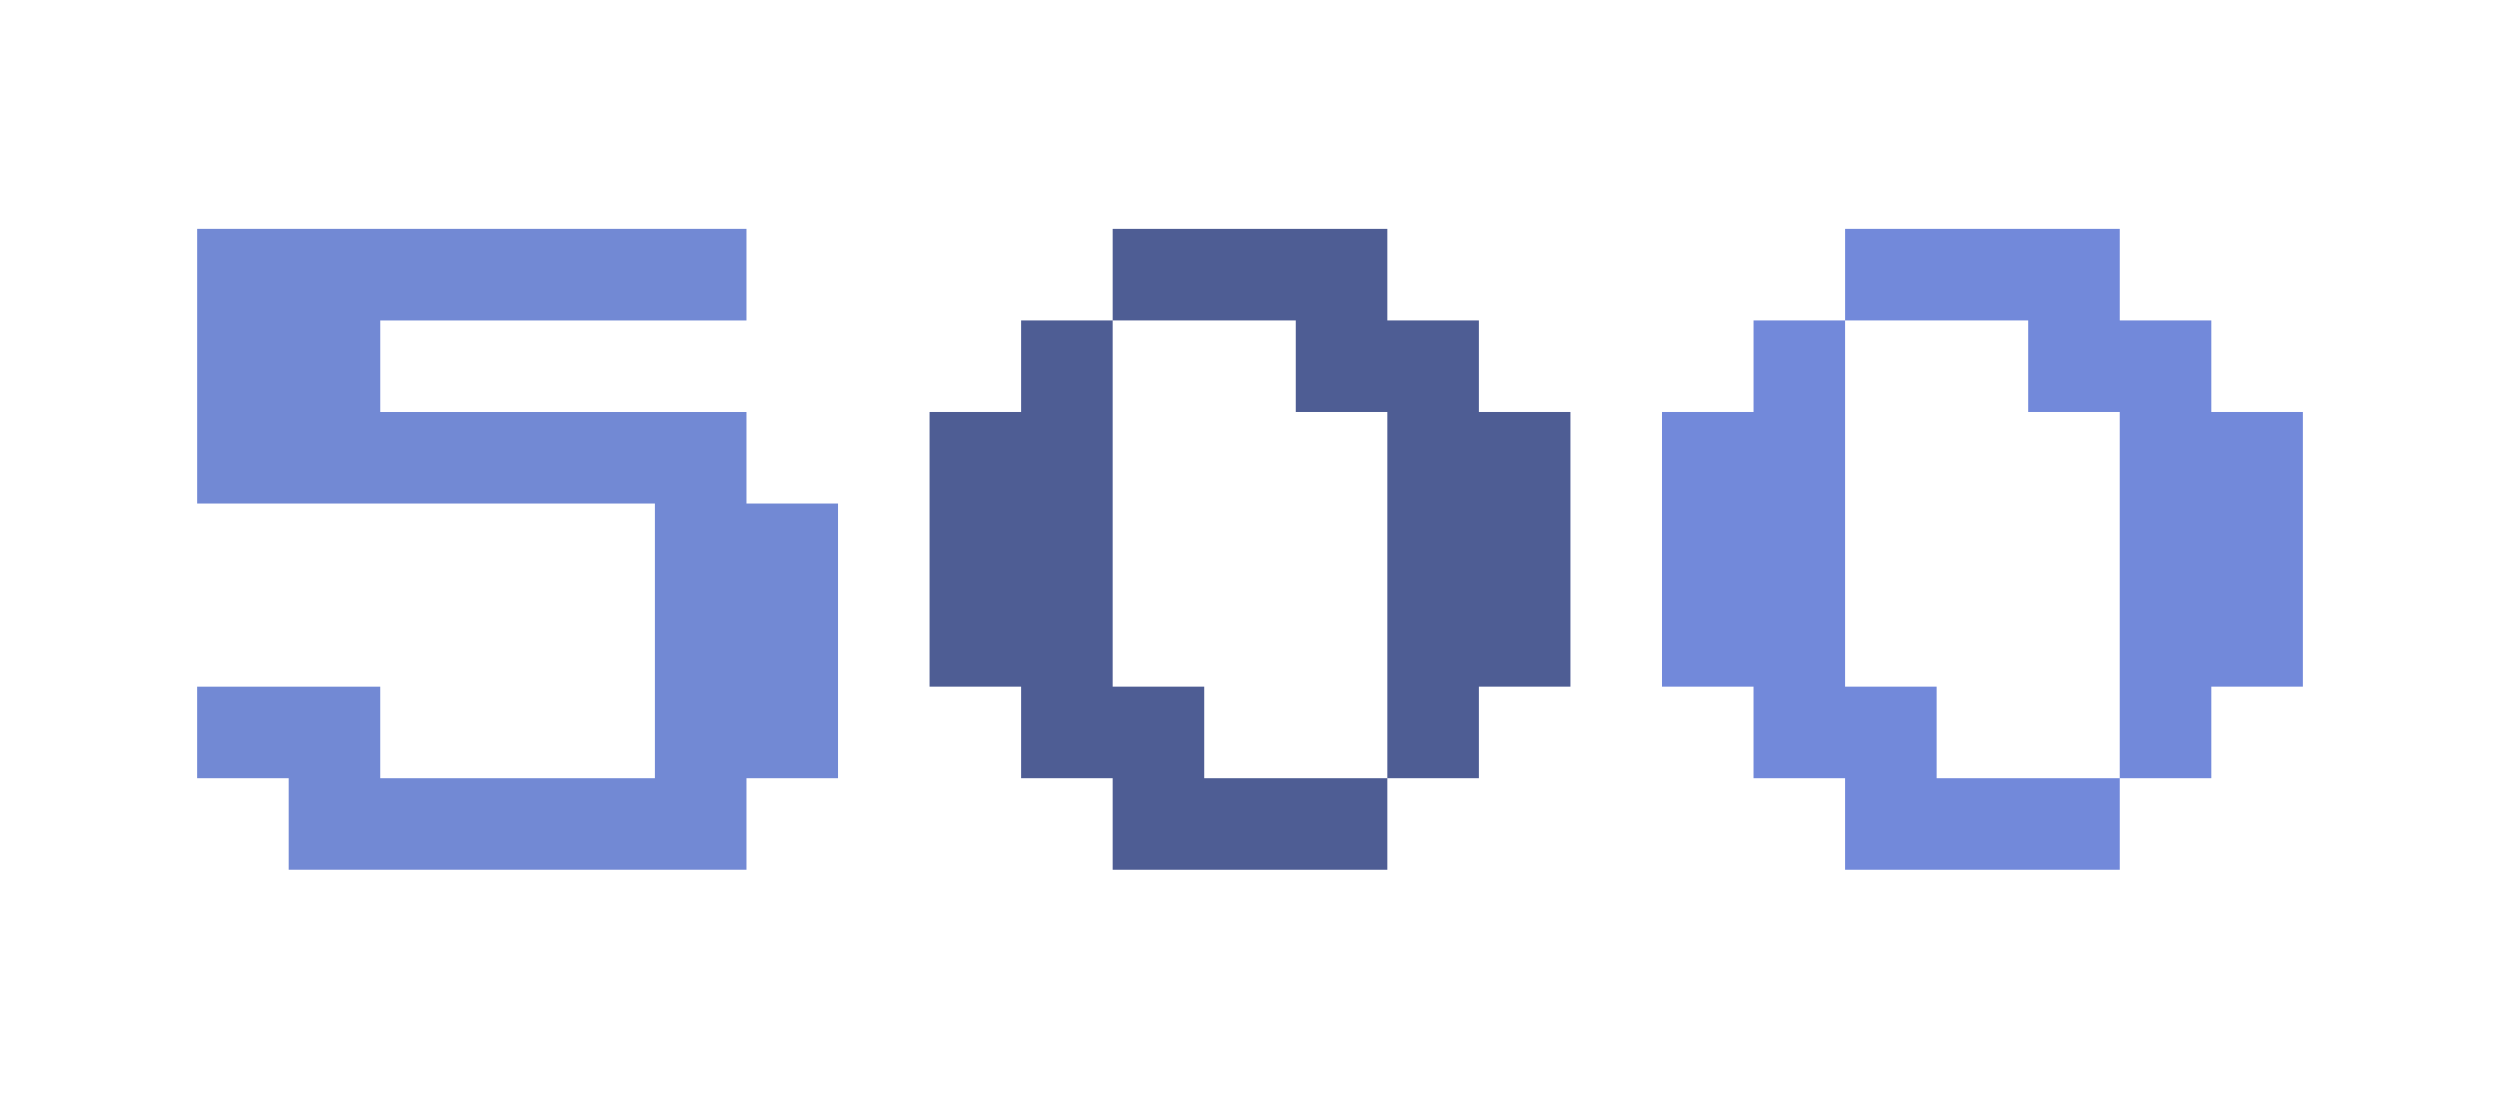 <?xml version="1.0" encoding="UTF-8" standalone="no"?>
<!-- Created with Inkscape (http://www.inkscape.org/) -->

<svg
   width="512"
   height="225"
   viewBox="0 0 135.467 59.531"
   version="1.1"
   id="svg5"
   xmlns="http://www.w3.org/2000/svg"
   xmlns:svg="http://www.w3.org/2000/svg">
  <defs
     id="defs2" />
  <g
     id="layer1">
    <g
       aria-label="500"
       id="text233"
       style="font-size:39.688px;font-family:Oswald;-inkscape-font-specification:Oswald;text-align:center;text-anchor:middle;fill:#4e5d94;stroke-width:0.156">
      <path
         d="m 15.643,47.129 v -4.961 h -4.961 v -4.961 h 9.922 v 4.961 H 35.487 V 27.285 H 10.683 V 12.402 h 29.766 v 4.961 h -19.844 v 4.961 h 19.844 v 4.961 h 4.961 v 14.883 h -4.961 v 4.961 z"
         style="fill:#7289d4"
         id="path1505" />
      <path
         d="M 60.292,47.129 V 42.168 H 55.331 V 37.207 H 50.37 V 22.324 h 4.961 v -4.961 h 4.961 v -4.961 h 14.883 v 4.961 h 4.961 v 4.961 h 4.961 v 14.883 h -4.961 v 4.961 h -4.961 v 4.961 z m 4.961,-4.961 h 9.922 v -19.844 h -4.961 v -4.961 h -9.922 v 19.844 h 4.961 z"
         style="font-family:'Press Start 2P';-inkscape-font-specification:'Press Start 2P'"
         id="path1507" />
      <path
         d="M 99.979,47.129 V 42.168 H 95.018 V 37.207 H 90.058 V 22.324 h 4.961 v -4.961 h 4.961 v -4.961 h 14.883 v 4.961 h 4.961 v 4.961 h 4.961 v 14.883 h -4.961 v 4.961 h -4.961 v 4.961 z m 4.961,-4.961 h 9.922 v -19.844 h -4.961 v -4.961 h -9.922 v 19.844 h 4.961 z"
         style="fill:#7289da"
         id="path1509" />
    </g>
  </g>
</svg>
